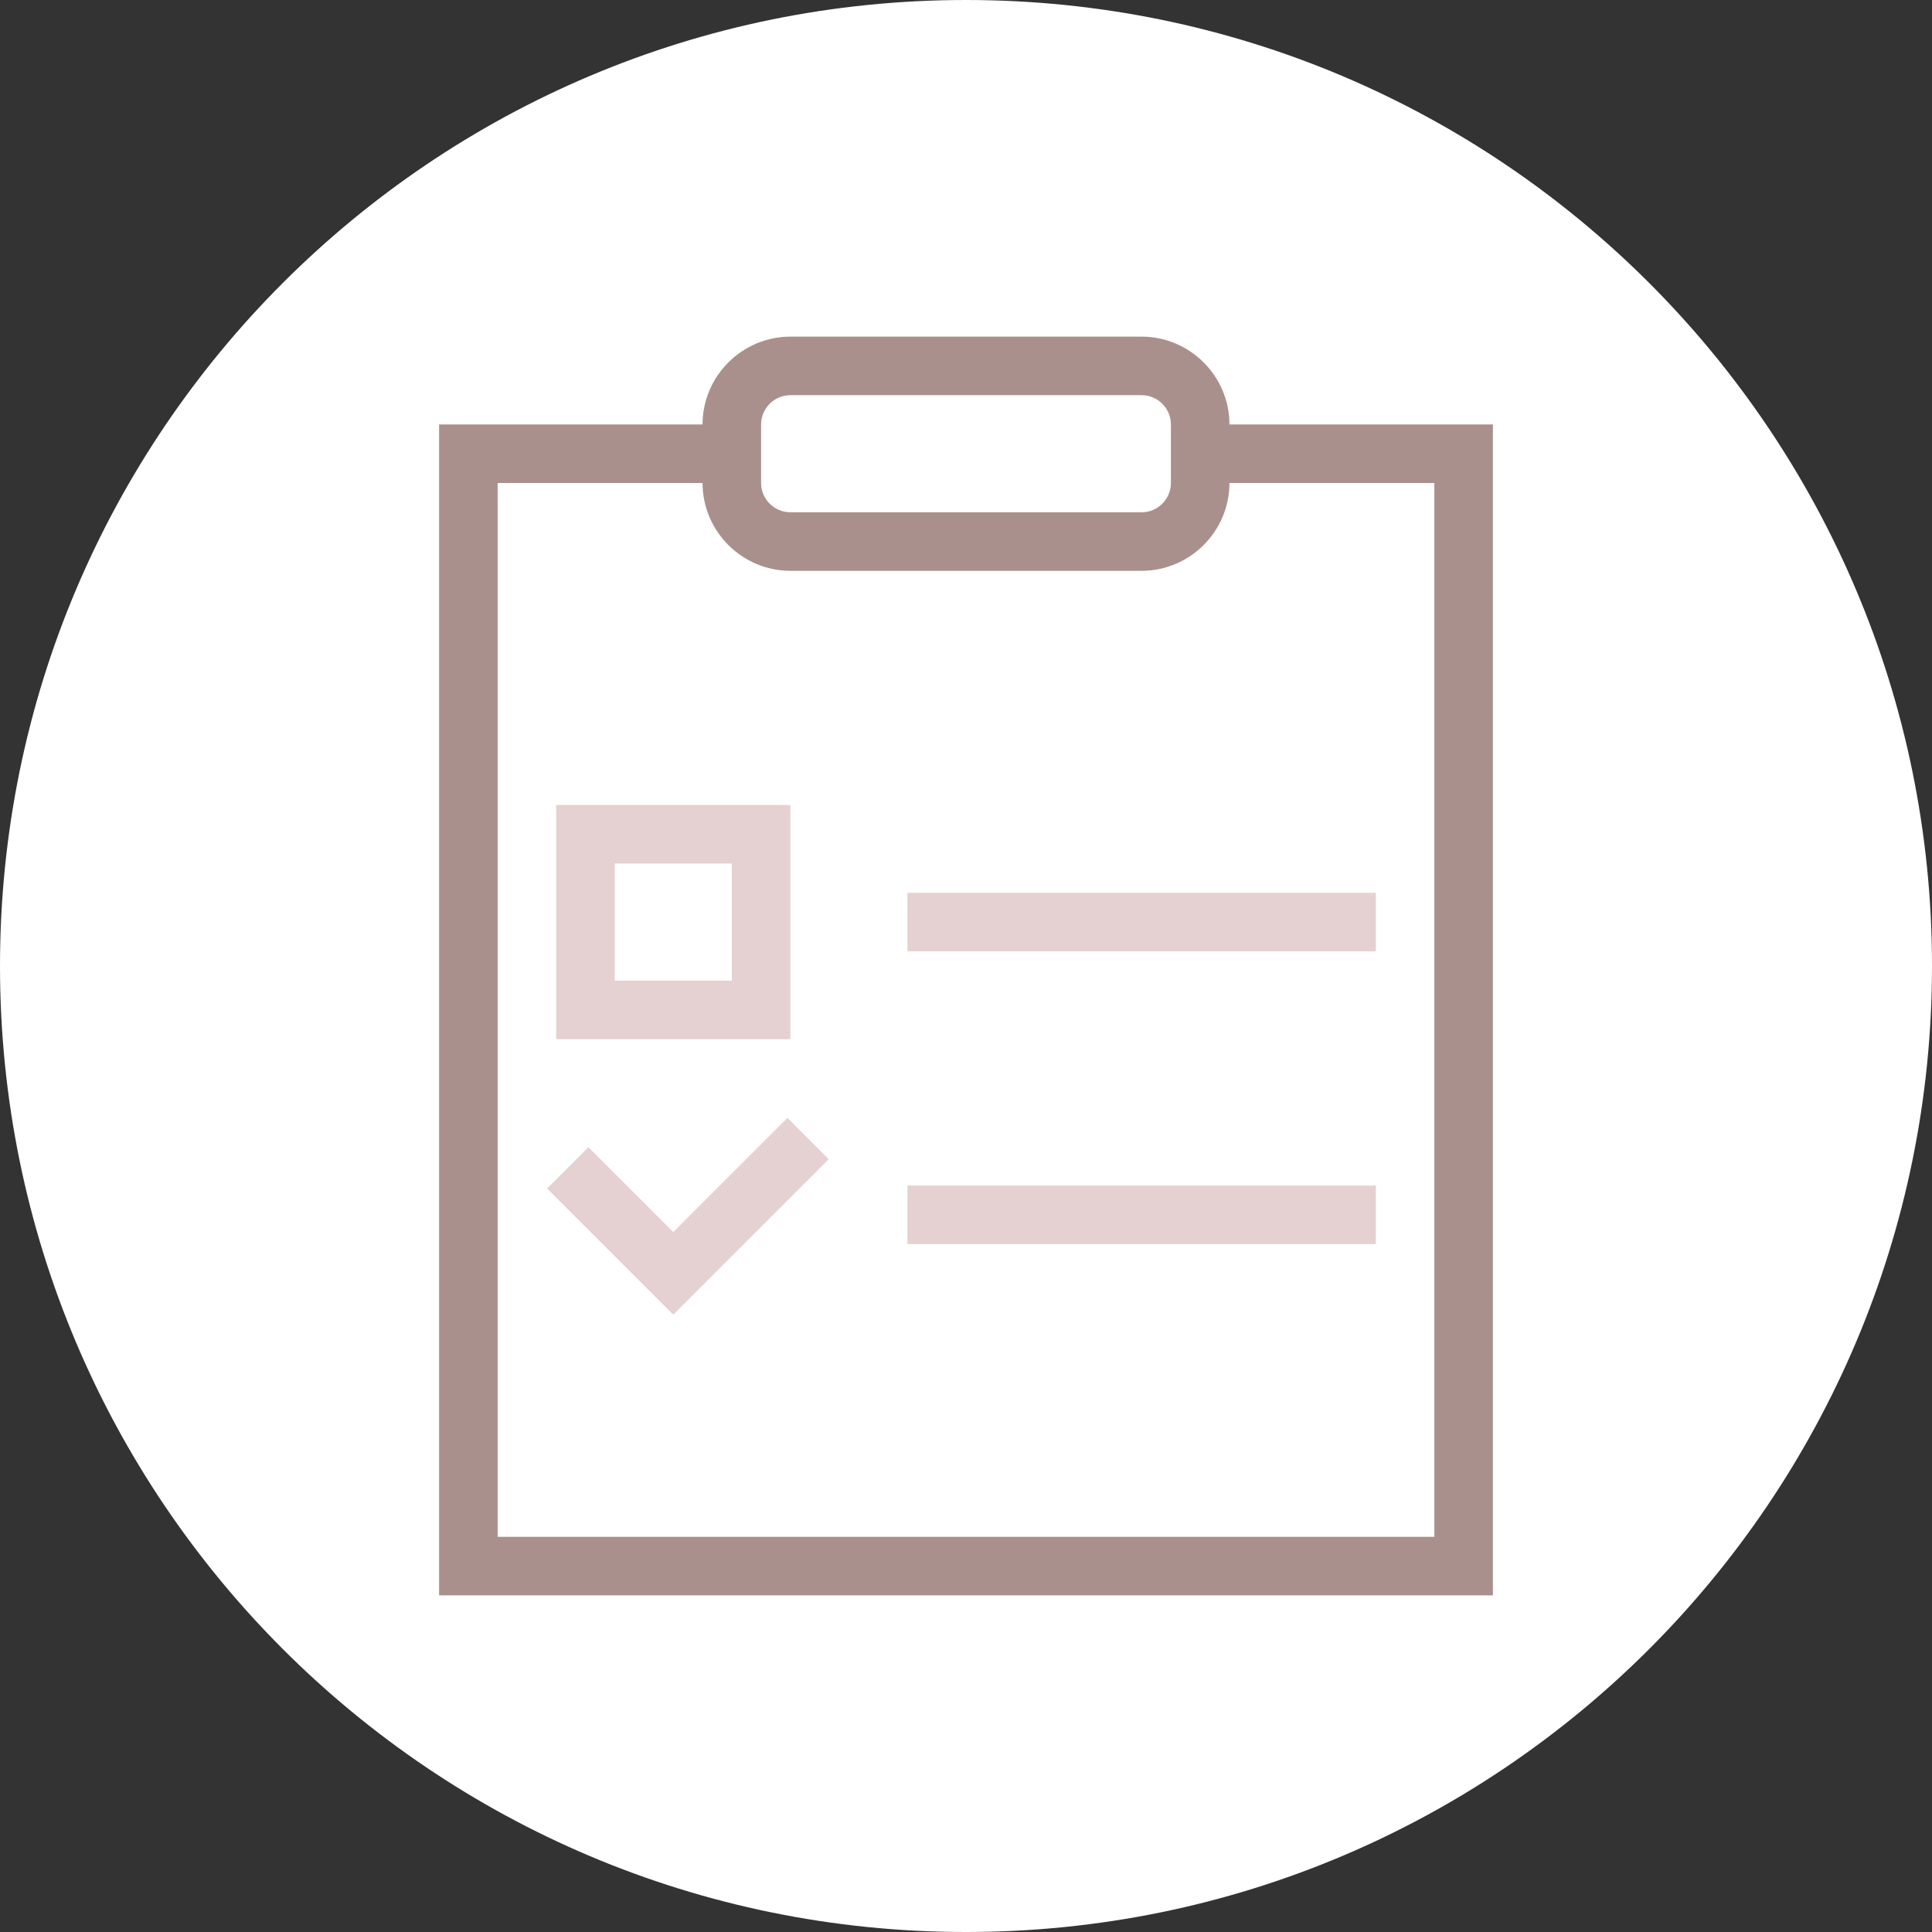 <?xml version="1.0" encoding="UTF-8"?><svg id="Livello_1" xmlns="http://www.w3.org/2000/svg" viewBox="0 0 66 66"><rect x="0" y="0" width="66" height="66" fill="#333333" stroke="none"/><defs><style>.cls-1{fill:#fff;}.cls-2{fill:#dec5c5;isolation:isolate;opacity:.8;}.cls-3{fill:#aa908c;}</style></defs><path class="cls-1" d="m33,0h0c18.23,0,33,14.77,33,33h0c0,18.23-14.77,33-33,33h0C14.77,66,0,51.23,0,33h0C0,14.77,14.77,0,33,0Z"/><polygon class="cls-3" points="51 54.5 15 54.5 15 14.5 25 14.5 25 16.5 17 16.5 17 52.5 49 52.5 49 16.5 41 16.5 41 14.5 51 14.5 51 54.5"/><path class="cls-3" d="m39,19.5h-12c-1.65,0-3-1.35-3-3v-2c0-1.65,1.35-3,3-3h12c1.65,0,3,1.35,3,3v2c0,1.65-1.35,3-3,3Zm-12-6c-.55,0-1,.45-1,1v2c0,.55.45,1,1,1h12c.55,0,1-.45,1-1v-2c0-.55-.45-1-1-1h-12Z"/><rect class="cls-2" x="31" y="30.5" width="16" height="2"/><rect class="cls-2" x="31" y="40.5" width="16" height="2"/><polygon class="cls-2" points="23 44.91 18.69 40.6 20.1 39.19 23 42.09 26.9 38.19 28.31 39.6 23 44.91"/><path class="cls-2" d="m27,35.5h-8v-8h8v8Zm-6-2h4v-4h-4v4Z"/></svg>